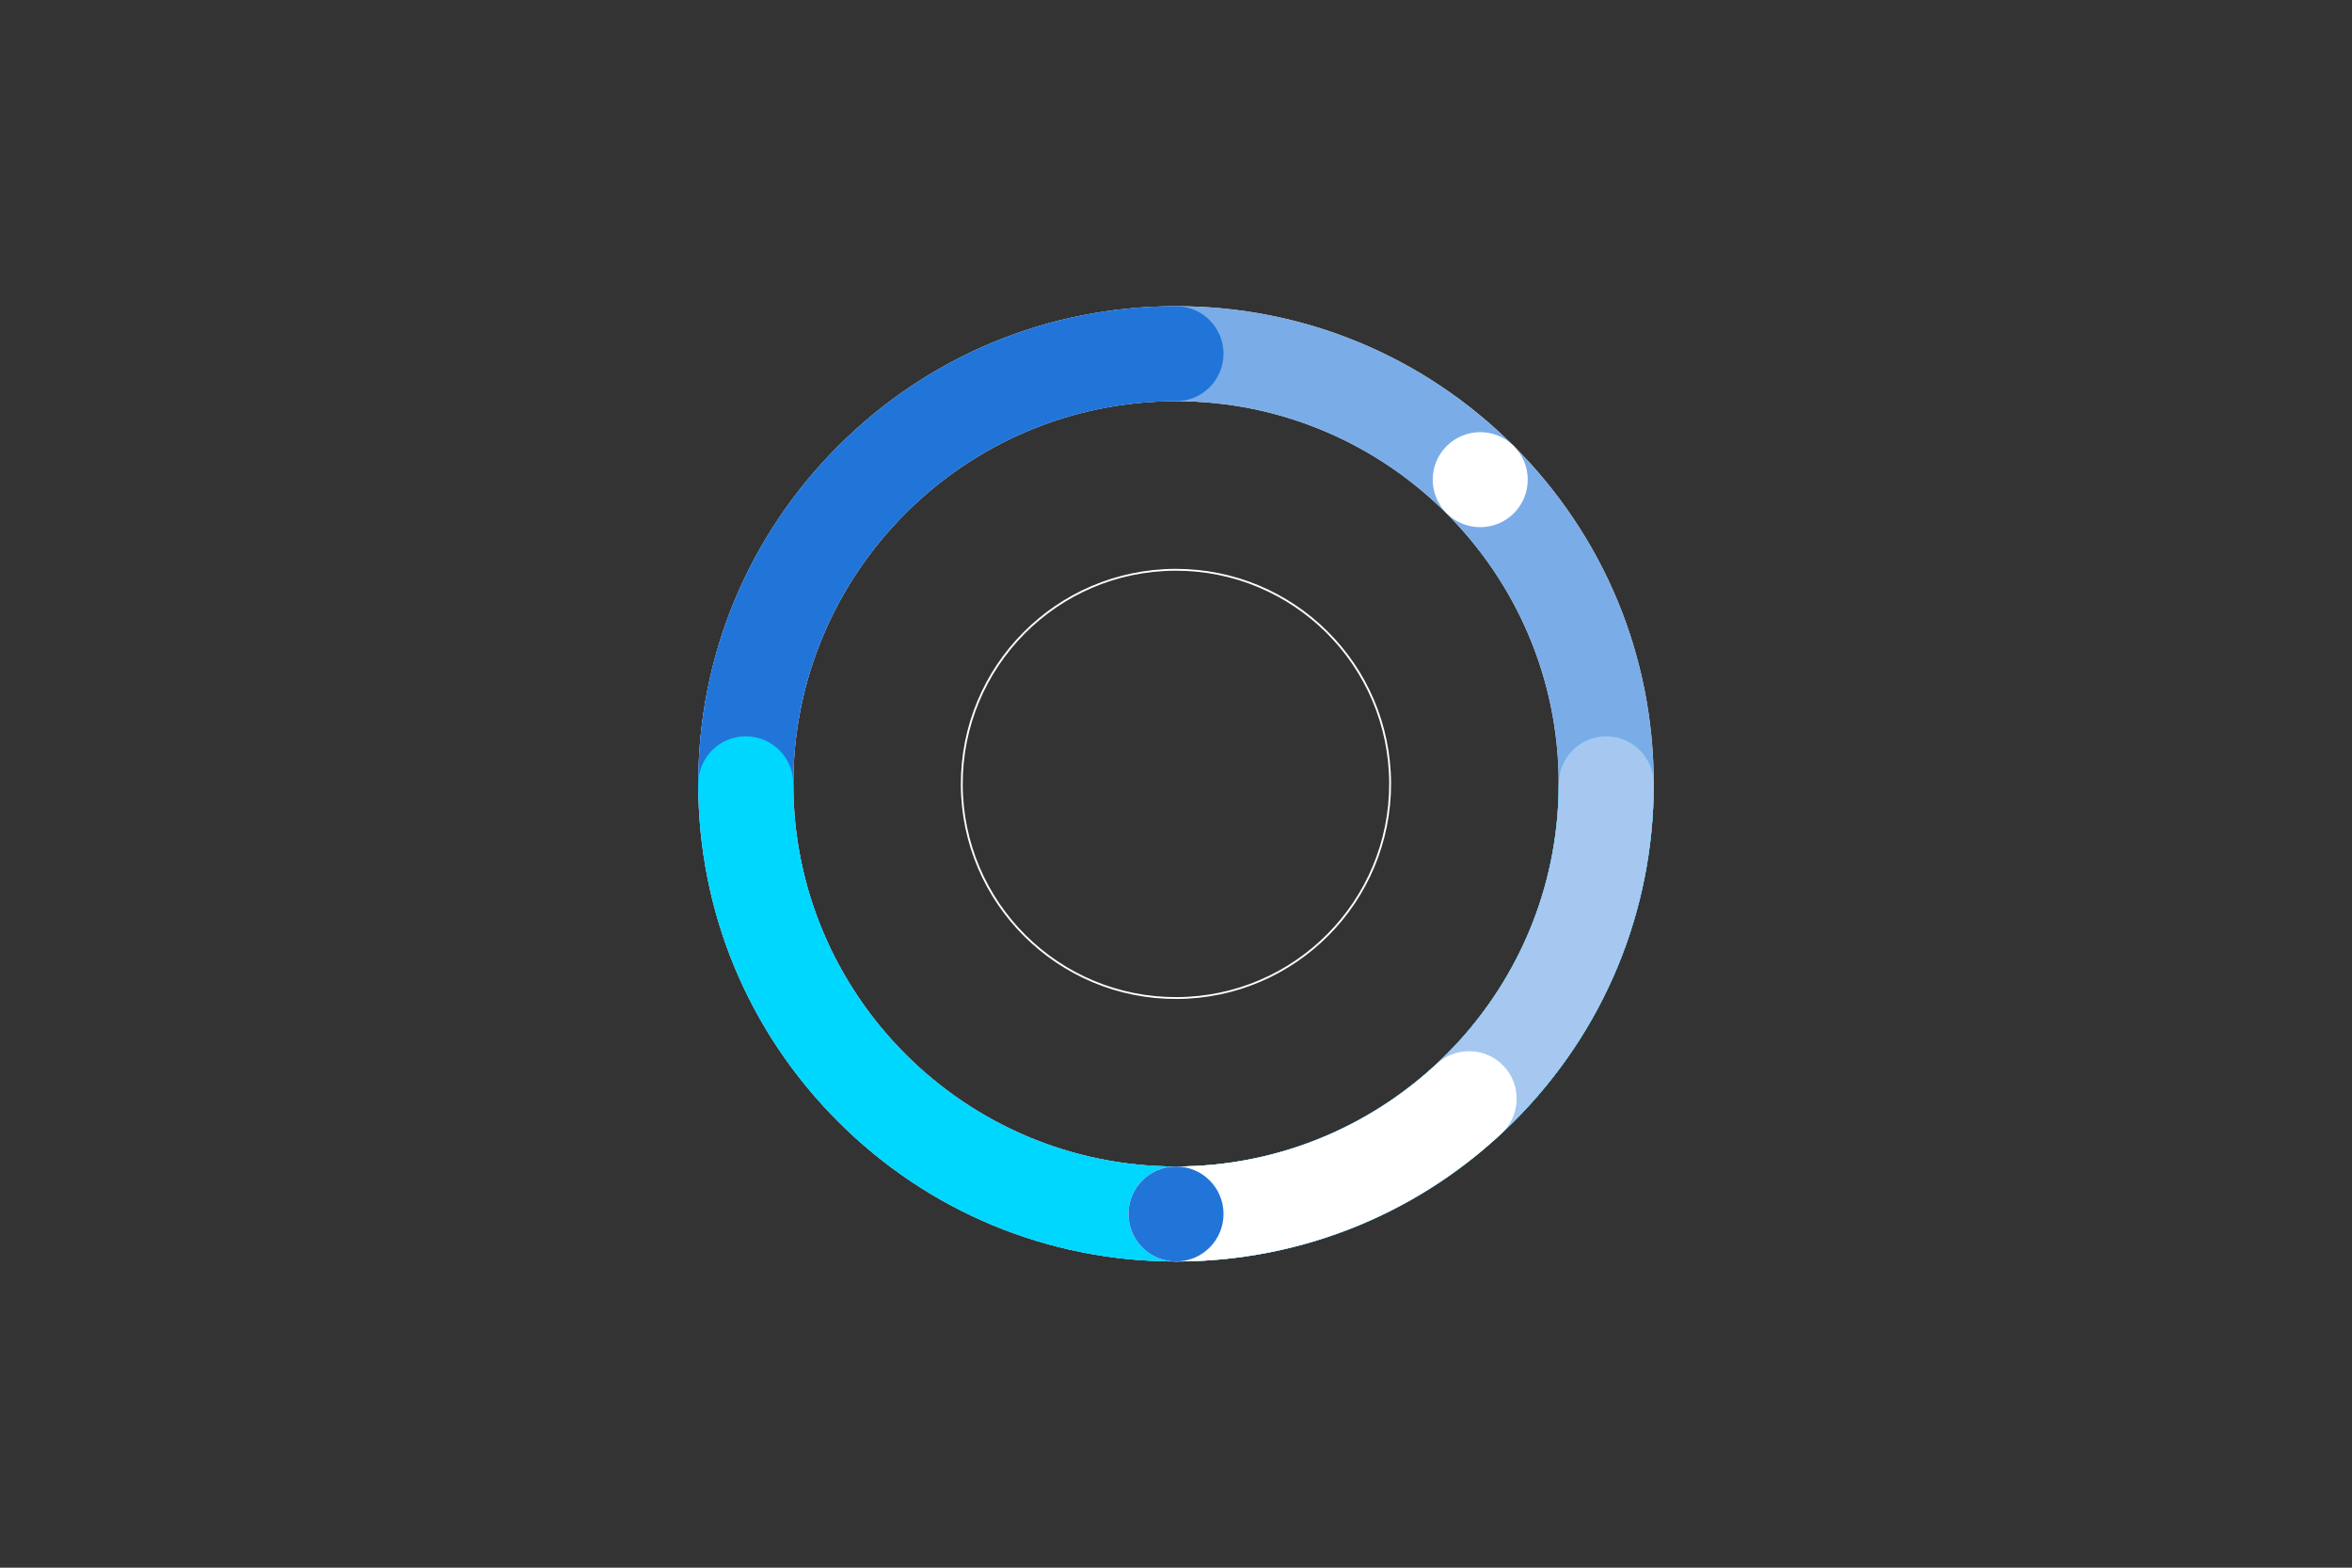 <?xml version="1.0" encoding="UTF-8"?><svg id="Design" xmlns="http://www.w3.org/2000/svg" viewBox="0 0 1275 850"><rect x="0" y="0" width="1275" height="850" fill="#333333" stroke="none"/><defs><style>.cls-1{fill:none;stroke:#fff;}.cls-2{fill:#7aace8;}.cls-2,.cls-3,.cls-4,.cls-5,.cls-6,.cls-7{stroke-width:0px;}.cls-3{fill:#2175d9;}.cls-4{fill:#a6c8f0;}.cls-5{fill:#fff;}.cls-6{fill:#f5f3ee;}.cls-7{fill:#00d7ff;}</style></defs><path class="cls-6" d="m637.5,683.98c-69.18,0-134.21-26.94-183.13-75.85-48.92-48.92-75.85-113.95-75.85-183.13s26.94-134.21,75.85-183.13c48.92-48.92,113.95-75.85,183.13-75.85s134.21,26.94,183.13,75.85c48.92,48.92,75.85,113.95,75.85,183.13s-26.94,134.21-75.85,183.13c-48.92,48.92-113.95,75.85-183.13,75.85Zm0-466.46c-114.4,0-207.47,93.07-207.47,207.47s93.07,207.47,207.47,207.47,207.47-93.07,207.47-207.47-93.07-207.47-207.47-207.47Z"/><path class="cls-2" d="m637.5,683.98c-69.18,0-134.21-26.94-183.13-75.85-48.92-48.92-75.85-113.95-75.85-183.13s26.94-134.21,75.85-183.13c48.92-48.92,113.95-75.85,183.13-75.85s134.21,26.94,183.13,75.85c48.92,48.92,75.85,113.95,75.85,183.13s-26.94,134.21-75.85,183.13c-48.92,48.92-113.95,75.85-183.13,75.85Zm0-466.46c-114.4,0-207.47,93.07-207.47,207.47s93.07,207.47,207.47,207.47,207.47-93.07,207.47-207.47-93.07-207.47-207.47-207.47Z"/><path class="cls-3" d="m404.27,450.76c-14.22,0-25.76-11.53-25.76-25.76,0-69.18,26.94-134.21,75.85-183.13,48.92-48.92,113.95-75.85,183.13-75.85,14.22,0,25.76,11.53,25.76,25.76s-11.53,25.76-25.76,25.76c-114.4,0-207.47,93.07-207.47,207.47,0,14.22-11.53,25.76-25.76,25.76Z"/><path class="cls-7" d="m637.5,683.98c-69.18,0-134.21-26.94-183.13-75.85-48.92-48.92-75.85-113.95-75.85-183.13,0-14.22,11.53-25.76,25.76-25.76s25.76,11.53,25.76,25.76c0,114.4,93.07,207.47,207.47,207.47s207.47-93.07,207.47-207.47c0-14.22,11.53-25.76,25.76-25.76s25.76,11.53,25.76,25.76c0,69.18-26.94,134.21-75.85,183.13-48.92,48.92-113.95,75.85-183.13,75.85Z"/><path class="cls-4" d="m637.5,683.98c-14.22,0-25.76-11.53-25.76-25.76s11.53-25.76,25.76-25.76c114.4,0,207.47-93.07,207.47-207.47,0-14.22,11.53-25.76,25.76-25.76s25.76,11.53,25.76,25.76c0,69.18-26.94,134.21-75.85,183.13-48.92,48.92-113.95,75.85-183.13,75.85Z"/><circle class="cls-1" cx="637.5" cy="425" r="116.1" transform="translate(-1.58 2.38) rotate(-.21)"/><path class="cls-5" d="m637.5,683.98c-14.22,0-25.76-11.53-25.76-25.76s11.53-25.76,25.76-25.76c52.65,0,102.85-19.75,141.36-55.6,10.41-9.69,26.71-9.11,36.4,1.3,9.69,10.41,9.11,26.71-1.3,36.4-48.07,44.77-110.74,69.42-176.46,69.42Z"/><path class="cls-5" d="m820.63,278.29c10.06-10.06,10.06-26.37,0-36.43-10.06-10.06-26.37-10.06-36.42,0-10.06,10.06-10.06,26.37,0,36.43,10.06,10.06,26.37,10.06,36.43,0"/><path class="cls-3" d="m637.5,683.98c14.22,0,25.76-11.53,25.76-25.76s-11.53-25.76-25.76-25.76-25.76,11.53-25.76,25.76,11.53,25.76,25.76,25.76"/></svg>